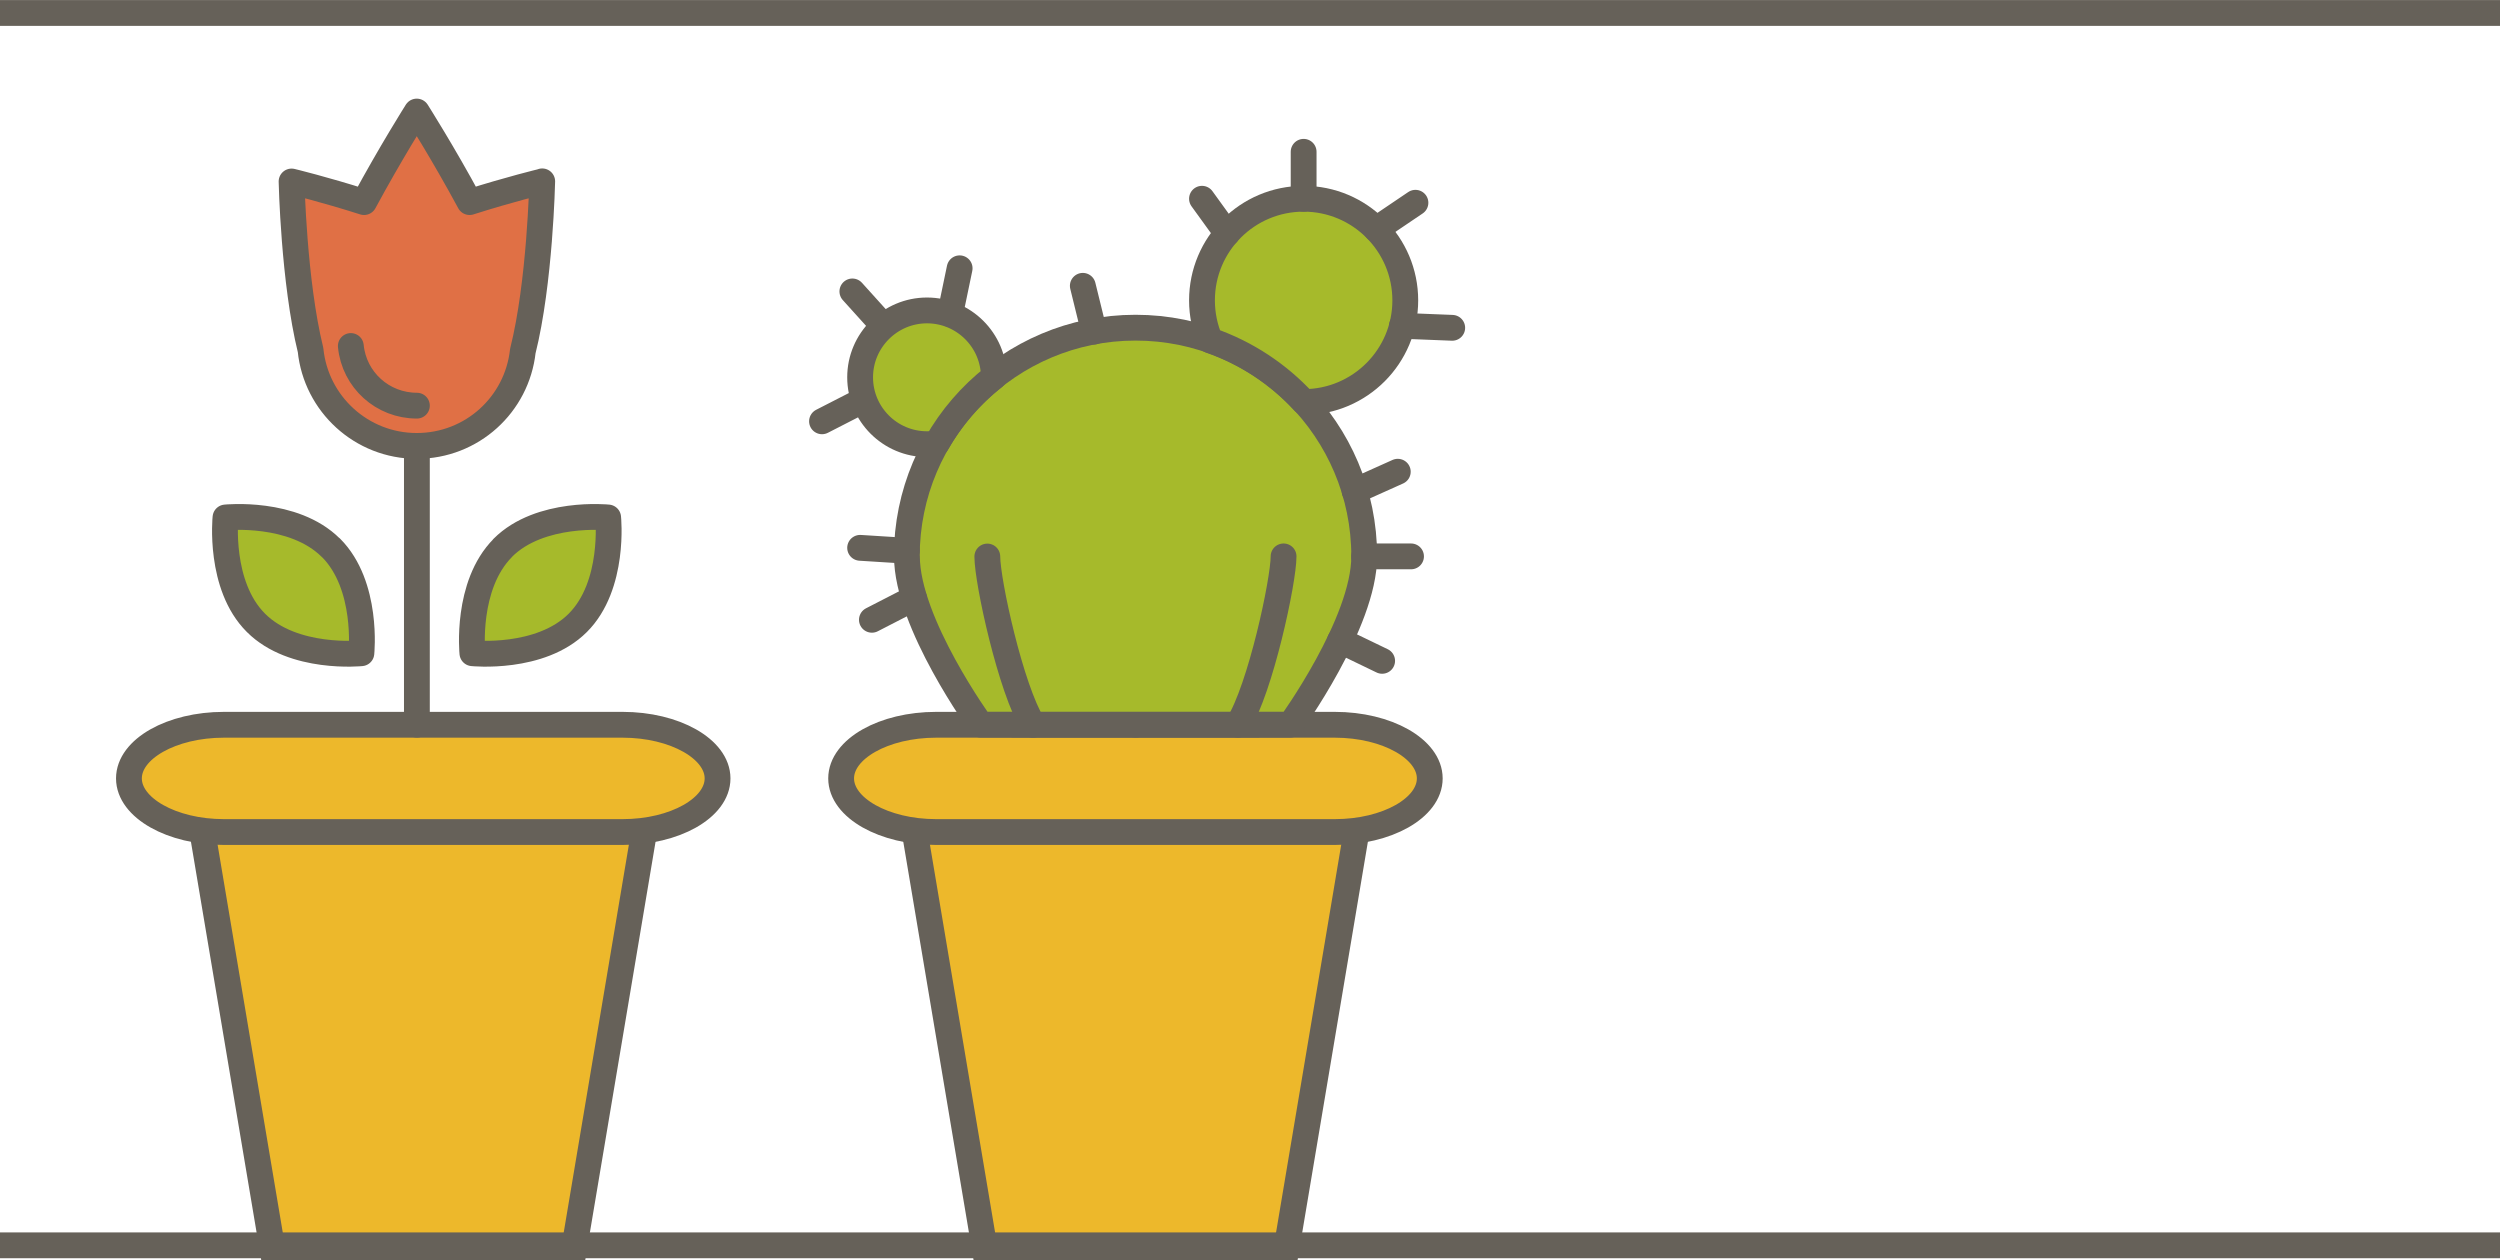 <?xml version="1.0" encoding="UTF-8"?><svg id="Calque_1" xmlns="http://www.w3.org/2000/svg" xmlns:xlink="http://www.w3.org/1999/xlink" viewBox="0 0 186.92 94.23"><defs><style>.cls-1{fill:#e07045;}.cls-1,.cls-2,.cls-3,.cls-4,.cls-5{stroke-width:0px;}.cls-6{clip-path:url(#clippath-2);}.cls-2,.cls-7,.cls-8{fill:none;}.cls-9{clip-path:url(#clippath-1);}.cls-3{fill:#a6ba2b;}.cls-7{stroke-miterlimit:10;}.cls-7,.cls-8{stroke:#666159;stroke-width:1.93px;}.cls-4{fill:#edb82b;}.cls-8{stroke-linecap:round;stroke-linejoin:round;}.cls-10{clip-path:url(#clippath);}.cls-11{clip-path:url(#clippath-3);}.cls-5{fill:#9ec44d;}</style><clipPath id="clippath"><rect class="cls-2" width="186.92" height="94.23"/></clipPath><clipPath id="clippath-1"><rect class="cls-2" width="186.92" height="94.23"/></clipPath><clipPath id="clippath-2"><rect class="cls-2" width="186.92" height="94.23"/></clipPath><clipPath id="clippath-3"><rect class="cls-2" width="186.92" height="94.23"/></clipPath></defs><polygon class="cls-4" points="68.34 61.9 73.61 93.27 96.2 93.27 101.47 61.9 68.34 61.9"/><g class="cls-10"><polygon class="cls-7" points="96.2 93.26 73.61 93.26 68.34 61.9 101.47 61.9 96.2 93.26"/><path class="cls-4" d="M106.9,58.2c0,2.21-3.2,4.01-7.1,4.01h-29.81c-3.9,0-7.1-1.81-7.1-4.01s3.19-4.01,7.1-4.01h29.81c3.9,0,7.1,1.81,7.1,4.01"/><path class="cls-7" d="M106.9,58.2c0,2.21-3.2,4.01-7.1,4.01h-29.81c-3.9,0-7.1-1.81-7.1-4.01s3.19-4.01,7.1-4.01h29.81c3.9,0,7.1,1.81,7.1,4.01Z"/></g><line class="cls-8" x1="84.9" y1="39.35" x2="84.9" y2="54.18"/><g class="cls-9"><path class="cls-3" d="M67.8,41.6c0-9.44,7.65-17.1,17.1-17.1s17.1,7.66,17.1,17.1c0,4.98-5.52,12.58-5.52,12.58h-23.15s-5.52-7.6-5.52-12.58"/><path class="cls-8" d="M94.06,54.19h-18.33M67.8,41.6c0-9.44,7.65-17.1,17.1-17.1s17.1,7.66,17.1,17.1c0,4.98-5.52,12.58-5.52,12.58h-23.15s-5.52-7.6-5.52-12.58Z"/><path class="cls-5" d="M95.97,41.6c0,1.83-1.72,9.87-3.41,12.58"/><path class="cls-8" d="M95.97,41.6c0,1.83-1.72,9.87-3.41,12.58"/><path class="cls-5" d="M77.24,54.19c-1.66-2.67-3.42-10.7-3.42-12.58"/><path class="cls-8" d="M77.24,54.19c-1.66-2.67-3.42-10.7-3.42-12.58"/><path class="cls-3" d="M97.47,14.86c-4.2,0-7.6,3.4-7.6,7.6,0,1.06.22,2.07.61,2.99,2.71.94,5.12,2.54,7.02,4.61,4.18-.02,7.57-3.41,7.57-7.6s-3.4-7.6-7.6-7.6"/><path class="cls-8" d="M97.47,14.86c-4.2,0-7.6,3.4-7.6,7.6,0,1.06.22,2.07.61,2.99,2.71.94,5.12,2.54,7.02,4.61,4.18-.02,7.57-3.41,7.57-7.6s-3.4-7.6-7.6-7.6Z"/><path class="cls-3" d="M70.04,33.15c1.09-1.92,2.54-3.6,4.27-4.96-.01-2.75-2.25-4.98-5-4.98s-5,2.24-5,5,2.24,5,5,5c.25,0,.49-.02.73-.06"/><path class="cls-8" d="M61.46,31.5l2.83-1.45M63.73,21.79l2.32,2.57M71.75,20.06l-.72,3.46M108.58,24.51l-3.76-.15M105.83,15.16l-2.93,1.98M97.47,11.35v3.51M89.87,14.86l1.88,2.6M100.19,47.89l3.15,1.52M101.99,41.6h3.51M101.28,36.72l3.23-1.45M68.34,44.72l-3.15,1.62M67.8,41.18l-3.49-.22M81.8,24.79l-.84-3.42M70.04,33.15c1.09-1.92,2.54-3.6,4.27-4.96-.01-2.75-2.25-4.98-5-4.98s-5,2.24-5,5,2.24,5,5,5c.25,0,.49-.02.73-.06Z"/><path class="cls-3" d="M37.6,40.96c-2.8,2.81-2.28,7.88-2.28,7.88,0,0,5.08.53,7.88-2.27,2.8-2.8,2.27-7.88,2.27-7.88,0,0-5.08-.53-7.88,2.27"/><path class="cls-8" d="M37.6,40.96c-2.8,2.81-2.28,7.88-2.28,7.88,0,0,5.08.53,7.88-2.27,2.8-2.8,2.27-7.88,2.27-7.88,0,0-5.08-.53-7.88,2.27Z"/></g><polygon class="cls-4" points="15.08 61.9 20.35 93.27 42.94 93.27 48.21 61.9 15.08 61.9"/><g class="cls-6"><polygon class="cls-7" points="42.94 93.26 20.35 93.26 15.08 61.9 48.21 61.9 42.94 93.26"/><path class="cls-4" d="M53.65,58.2c0,2.21-3.2,4.01-7.1,4.01h-29.81c-3.9,0-7.1-1.81-7.1-4.01s3.19-4.01,7.1-4.01h29.81c3.9,0,7.1,1.81,7.1,4.01"/><path class="cls-7" d="M53.65,58.2c0,2.21-3.2,4.01-7.1,4.01h-29.81c-3.9,0-7.1-1.81-7.1-4.01s3.19-4.01,7.1-4.01h29.81c3.9,0,7.1,1.81,7.1,4.01Z"/></g><line class="cls-8" x1="31.17" y1="33.34" x2="31.17" y2="54.18"/><g class="cls-11"><path class="cls-3" d="M24.75,40.96c2.8,2.81,2.27,7.88,2.27,7.88,0,0-5.08.53-7.88-2.27-2.81-2.8-2.28-7.88-2.28-7.88,0,0,5.08-.53,7.88,2.27"/><path class="cls-8" d="M24.75,40.96c2.8,2.81,2.27,7.88,2.27,7.88,0,0-5.08.53-7.88-2.27-2.81-2.8-2.28-7.88-2.28-7.88,0,0,5.08-.53,7.88,2.27Z"/><path class="cls-1" d="M40.54,13.57s-2.45.59-5.43,1.54c-1.98-3.67-3.95-6.77-3.95-6.77,0,0-1.96,3.1-3.94,6.77-2.98-.95-5.42-1.54-5.42-1.54,0,0,.16,7.47,1.42,12.6.41,4.03,3.81,7.17,7.94,7.17s7.49-3.1,7.93-7.09c1.29-5.13,1.45-12.69,1.45-12.69"/><path class="cls-8" d="M31.17,30.33c-2.56,0-4.69-1.92-4.94-4.46M40.54,13.57s-2.45.59-5.43,1.54c-1.98-3.67-3.95-6.77-3.95-6.77,0,0-1.96,3.1-3.94,6.77-2.98-.95-5.42-1.54-5.42-1.54,0,0,.16,7.47,1.42,12.6.41,4.03,3.81,7.17,7.94,7.17s7.49-3.1,7.93-7.09c1.29-5.13,1.45-12.69,1.45-12.69Z"/><path class="cls-7" d="M0,93.11h186.92M0,.97h186.92"/></g></svg>
